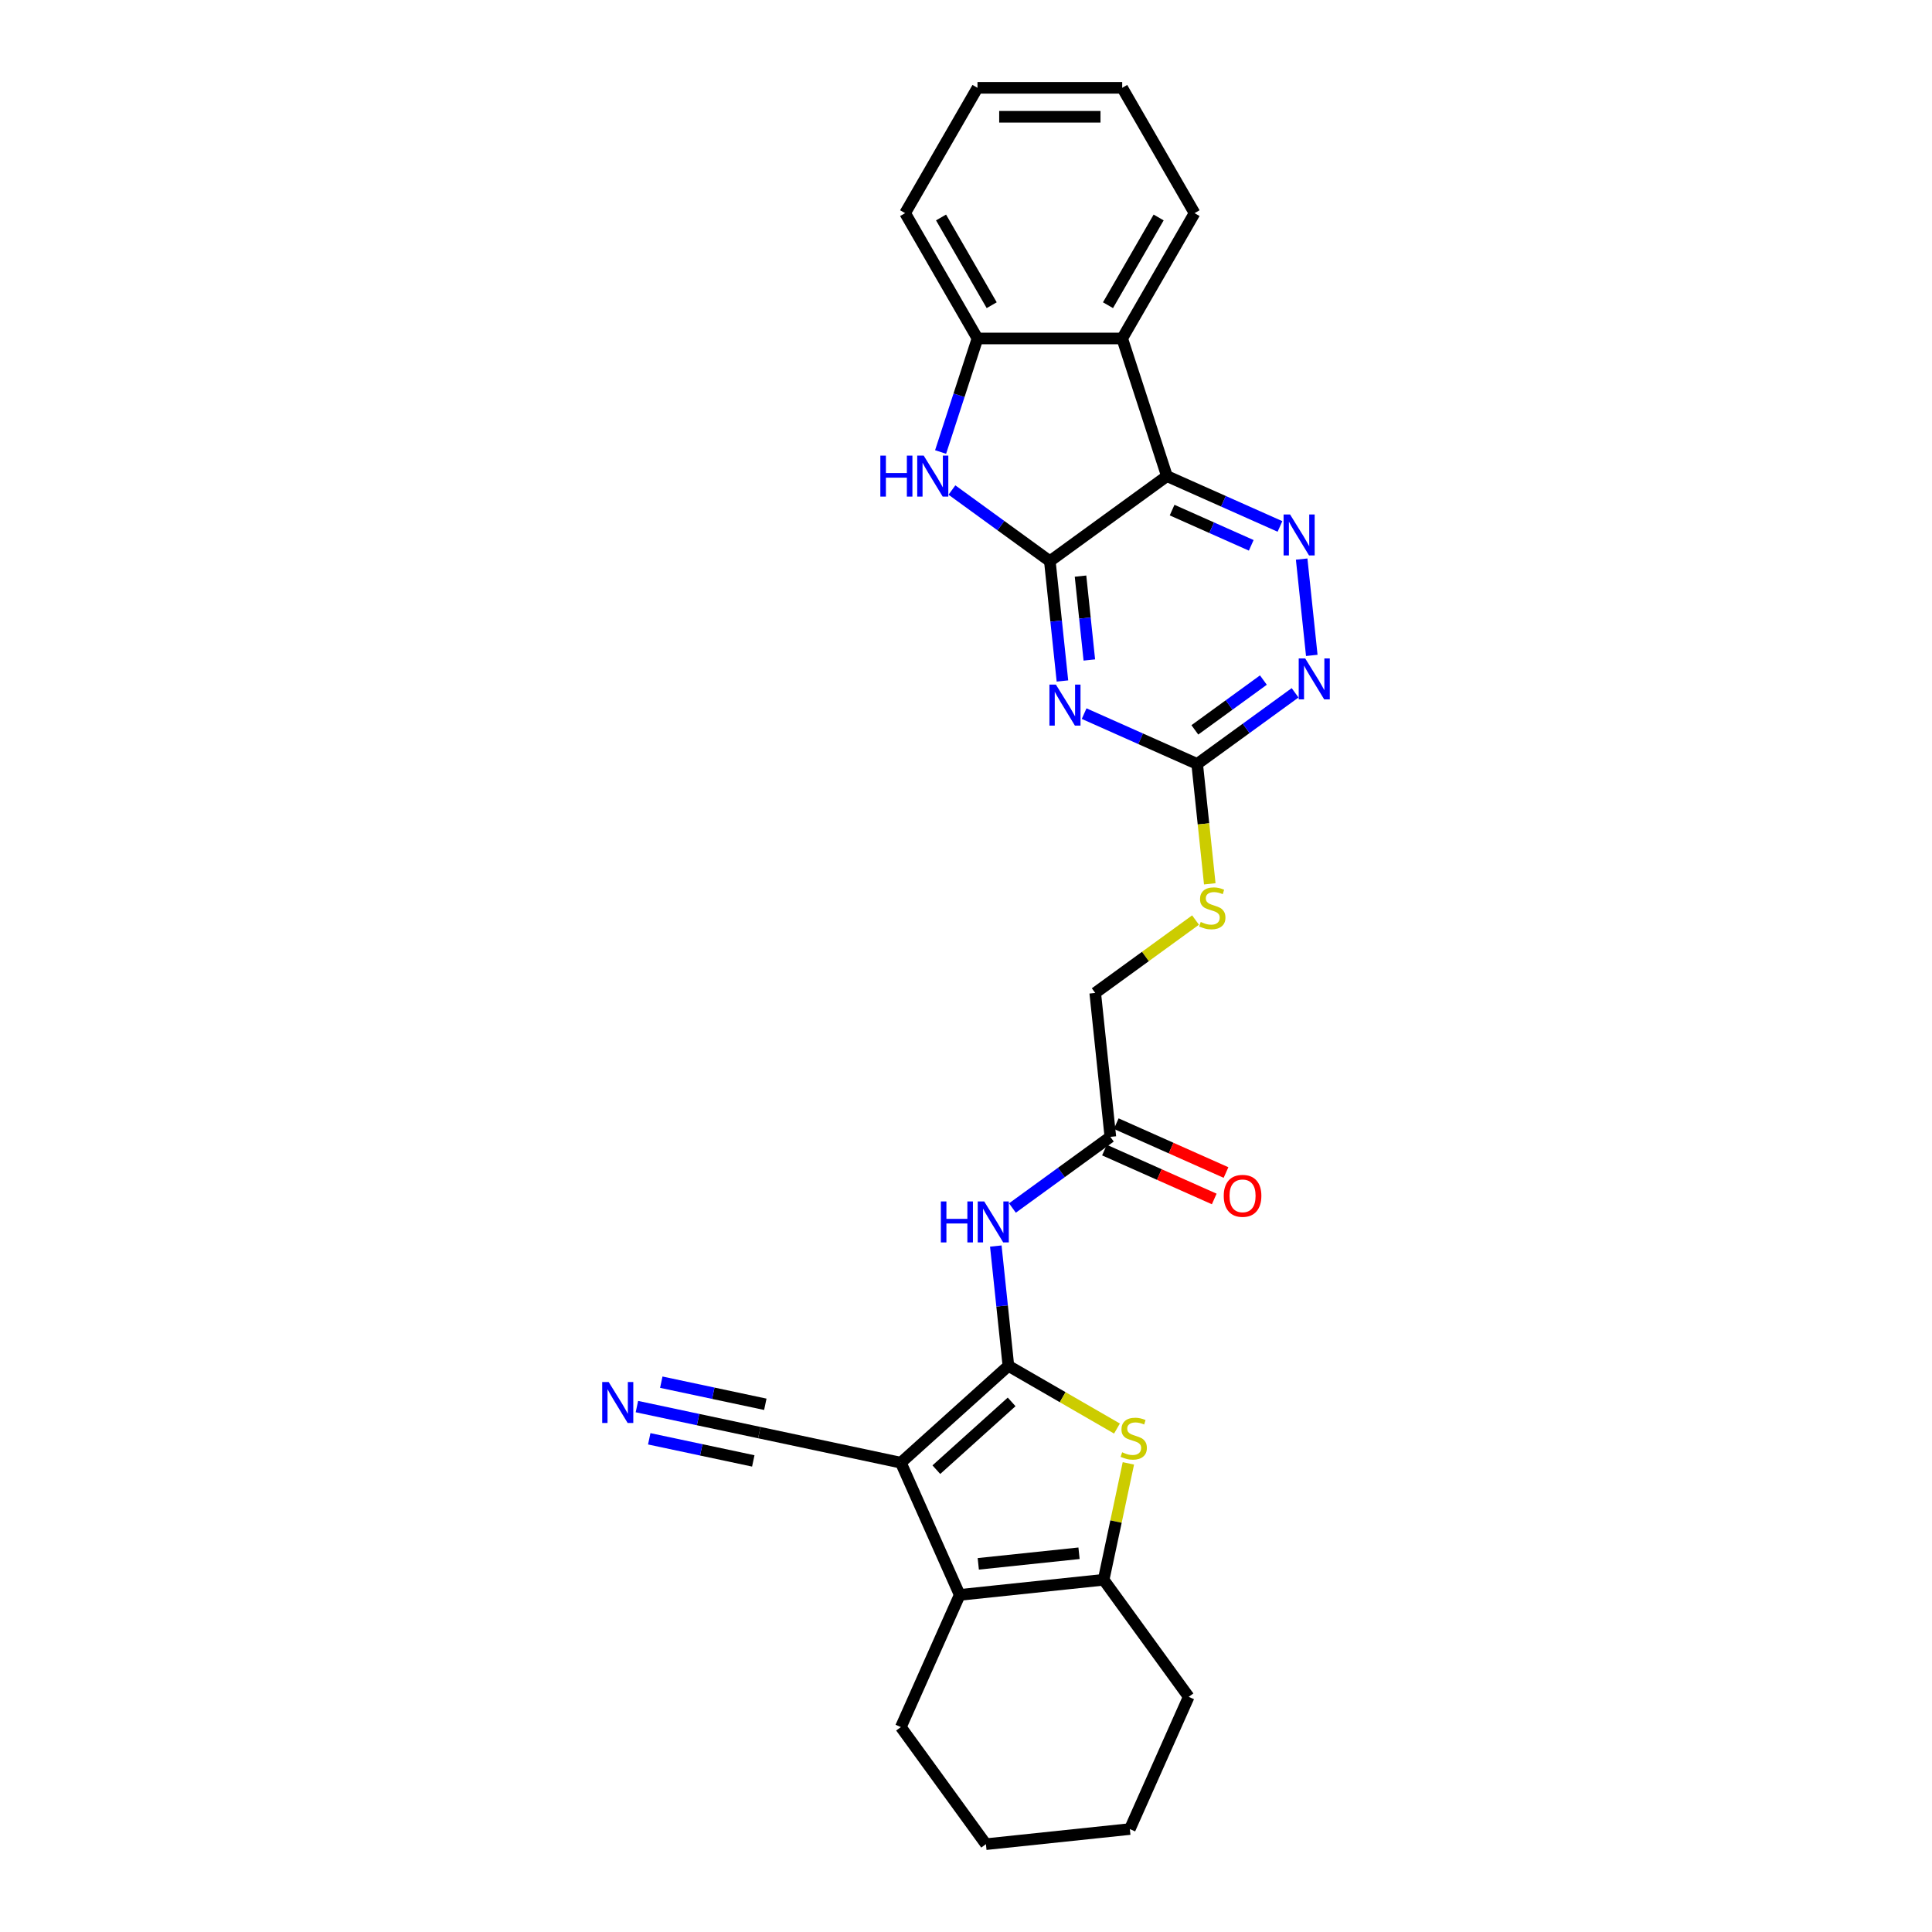 <?xml version='1.0' encoding='iso-8859-1'?>
<svg version='1.1' baseProfile='full'
              xmlns='http://www.w3.org/2000/svg'
                      xmlns:rdkit='http://www.rdkit.org/xml'
                      xmlns:xlink='http://www.w3.org/1999/xlink'
                  xml:space='preserve'
width='1000px' height='1000px' viewBox='0 0 1000 1000'>
<!-- END OF HEADER -->
<rect style='opacity:1.0;fill:#FFFFFF;stroke:none' width='1000' height='1000' x='0' y='0'> </rect>
<path class='bond-0' d='M 521.946,706.965 L 466.281,757.087' style='fill:none;fill-rule:evenodd;stroke:#000000;stroke-width:6px;stroke-linecap:butt;stroke-linejoin:miter;stroke-opacity:1' />
<path class='bond-0' d='M 523.621,725.617 L 484.655,760.702' style='fill:none;fill-rule:evenodd;stroke:#000000;stroke-width:6px;stroke-linecap:butt;stroke-linejoin:miter;stroke-opacity:1' />
<path class='bond-4' d='M 521.946,706.965 L 550.044,723.188' style='fill:none;fill-rule:evenodd;stroke:#000000;stroke-width:6px;stroke-linecap:butt;stroke-linejoin:miter;stroke-opacity:1' />
<path class='bond-4' d='M 550.044,723.188 L 578.142,739.41' style='fill:none;fill-rule:evenodd;stroke:#CCCC00;stroke-width:6px;stroke-linecap:butt;stroke-linejoin:miter;stroke-opacity:1' />
<path class='bond-10' d='M 521.946,706.965 L 518.687,675.957' style='fill:none;fill-rule:evenodd;stroke:#000000;stroke-width:6px;stroke-linecap:butt;stroke-linejoin:miter;stroke-opacity:1' />
<path class='bond-10' d='M 518.687,675.957 L 515.428,644.95' style='fill:none;fill-rule:evenodd;stroke:#0000FF;stroke-width:6px;stroke-linecap:butt;stroke-linejoin:miter;stroke-opacity:1' />
<path class='bond-5' d='M 466.281,757.087 L 496.748,825.516' style='fill:none;fill-rule:evenodd;stroke:#000000;stroke-width:6px;stroke-linecap:butt;stroke-linejoin:miter;stroke-opacity:1' />
<path class='bond-14' d='M 466.281,757.087 L 393.012,741.513' style='fill:none;fill-rule:evenodd;stroke:#000000;stroke-width:6px;stroke-linecap:butt;stroke-linejoin:miter;stroke-opacity:1' />
<path class='bond-1' d='M 543.397,290.462 L 546.656,321.47' style='fill:none;fill-rule:evenodd;stroke:#000000;stroke-width:6px;stroke-linecap:butt;stroke-linejoin:miter;stroke-opacity:1' />
<path class='bond-1' d='M 546.656,321.47 L 549.915,352.478' style='fill:none;fill-rule:evenodd;stroke:#0000FF;stroke-width:6px;stroke-linecap:butt;stroke-linejoin:miter;stroke-opacity:1' />
<path class='bond-1' d='M 559.274,298.198 L 561.555,319.904' style='fill:none;fill-rule:evenodd;stroke:#000000;stroke-width:6px;stroke-linecap:butt;stroke-linejoin:miter;stroke-opacity:1' />
<path class='bond-1' d='M 561.555,319.904 L 563.837,341.609' style='fill:none;fill-rule:evenodd;stroke:#0000FF;stroke-width:6px;stroke-linecap:butt;stroke-linejoin:miter;stroke-opacity:1' />
<path class='bond-6' d='M 543.397,290.462 L 518.056,272.051' style='fill:none;fill-rule:evenodd;stroke:#000000;stroke-width:6px;stroke-linecap:butt;stroke-linejoin:miter;stroke-opacity:1' />
<path class='bond-6' d='M 518.056,272.051 L 492.715,253.639' style='fill:none;fill-rule:evenodd;stroke:#0000FF;stroke-width:6px;stroke-linecap:butt;stroke-linejoin:miter;stroke-opacity:1' />
<path class='bond-30' d='M 543.397,290.462 L 603.997,246.434' style='fill:none;fill-rule:evenodd;stroke:#000000;stroke-width:6px;stroke-linecap:butt;stroke-linejoin:miter;stroke-opacity:1' />
<path class='bond-2' d='M 603.997,246.434 L 633.253,259.459' style='fill:none;fill-rule:evenodd;stroke:#000000;stroke-width:6px;stroke-linecap:butt;stroke-linejoin:miter;stroke-opacity:1' />
<path class='bond-2' d='M 633.253,259.459 L 662.509,272.485' style='fill:none;fill-rule:evenodd;stroke:#0000FF;stroke-width:6px;stroke-linecap:butt;stroke-linejoin:miter;stroke-opacity:1' />
<path class='bond-2' d='M 606.68,264.027 L 627.16,273.145' style='fill:none;fill-rule:evenodd;stroke:#000000;stroke-width:6px;stroke-linecap:butt;stroke-linejoin:miter;stroke-opacity:1' />
<path class='bond-2' d='M 627.16,273.145 L 647.639,282.263' style='fill:none;fill-rule:evenodd;stroke:#0000FF;stroke-width:6px;stroke-linecap:butt;stroke-linejoin:miter;stroke-opacity:1' />
<path class='bond-9' d='M 603.997,246.434 L 580.85,175.194' style='fill:none;fill-rule:evenodd;stroke:#000000;stroke-width:6px;stroke-linecap:butt;stroke-linejoin:miter;stroke-opacity:1' />
<path class='bond-3' d='M 561.145,369.373 L 590.401,382.398' style='fill:none;fill-rule:evenodd;stroke:#0000FF;stroke-width:6px;stroke-linecap:butt;stroke-linejoin:miter;stroke-opacity:1' />
<path class='bond-3' d='M 590.401,382.398 L 619.657,395.424' style='fill:none;fill-rule:evenodd;stroke:#000000;stroke-width:6px;stroke-linecap:butt;stroke-linejoin:miter;stroke-opacity:1' />
<path class='bond-7' d='M 584.049,757.437 L 577.646,787.562' style='fill:none;fill-rule:evenodd;stroke:#CCCC00;stroke-width:6px;stroke-linecap:butt;stroke-linejoin:miter;stroke-opacity:1' />
<path class='bond-7' d='M 577.646,787.562 L 571.243,817.687' style='fill:none;fill-rule:evenodd;stroke:#000000;stroke-width:6px;stroke-linecap:butt;stroke-linejoin:miter;stroke-opacity:1' />
<path class='bond-20' d='M 496.748,825.516 L 466.281,893.946' style='fill:none;fill-rule:evenodd;stroke:#000000;stroke-width:6px;stroke-linecap:butt;stroke-linejoin:miter;stroke-opacity:1' />
<path class='bond-28' d='M 496.748,825.516 L 571.243,817.687' style='fill:none;fill-rule:evenodd;stroke:#000000;stroke-width:6px;stroke-linecap:butt;stroke-linejoin:miter;stroke-opacity:1' />
<path class='bond-28' d='M 506.356,809.443 L 558.502,803.962' style='fill:none;fill-rule:evenodd;stroke:#000000;stroke-width:6px;stroke-linecap:butt;stroke-linejoin:miter;stroke-opacity:1' />
<path class='bond-12' d='M 486.852,233.954 L 496.398,204.574' style='fill:none;fill-rule:evenodd;stroke:#0000FF;stroke-width:6px;stroke-linecap:butt;stroke-linejoin:miter;stroke-opacity:1' />
<path class='bond-12' d='M 496.398,204.574 L 505.945,175.194' style='fill:none;fill-rule:evenodd;stroke:#000000;stroke-width:6px;stroke-linecap:butt;stroke-linejoin:miter;stroke-opacity:1' />
<path class='bond-21' d='M 571.243,817.687 L 615.271,878.286' style='fill:none;fill-rule:evenodd;stroke:#000000;stroke-width:6px;stroke-linecap:butt;stroke-linejoin:miter;stroke-opacity:1' />
<path class='bond-8' d='M 673.738,289.38 L 678.978,339.23' style='fill:none;fill-rule:evenodd;stroke:#0000FF;stroke-width:6px;stroke-linecap:butt;stroke-linejoin:miter;stroke-opacity:1' />
<path class='bond-22' d='M 580.85,175.194 L 618.303,110.324' style='fill:none;fill-rule:evenodd;stroke:#000000;stroke-width:6px;stroke-linecap:butt;stroke-linejoin:miter;stroke-opacity:1' />
<path class='bond-22' d='M 573.494,157.973 L 599.711,112.564' style='fill:none;fill-rule:evenodd;stroke:#000000;stroke-width:6px;stroke-linecap:butt;stroke-linejoin:miter;stroke-opacity:1' />
<path class='bond-31' d='M 580.85,175.194 L 505.945,175.194' style='fill:none;fill-rule:evenodd;stroke:#000000;stroke-width:6px;stroke-linecap:butt;stroke-linejoin:miter;stroke-opacity:1' />
<path class='bond-16' d='M 524.034,625.265 L 549.375,606.853' style='fill:none;fill-rule:evenodd;stroke:#0000FF;stroke-width:6px;stroke-linecap:butt;stroke-linejoin:miter;stroke-opacity:1' />
<path class='bond-16' d='M 549.375,606.853 L 574.716,588.442' style='fill:none;fill-rule:evenodd;stroke:#000000;stroke-width:6px;stroke-linecap:butt;stroke-linejoin:miter;stroke-opacity:1' />
<path class='bond-11' d='M 619.657,395.424 L 622.917,426.447' style='fill:none;fill-rule:evenodd;stroke:#000000;stroke-width:6px;stroke-linecap:butt;stroke-linejoin:miter;stroke-opacity:1' />
<path class='bond-11' d='M 622.917,426.447 L 626.178,457.469' style='fill:none;fill-rule:evenodd;stroke:#CCCC00;stroke-width:6px;stroke-linecap:butt;stroke-linejoin:miter;stroke-opacity:1' />
<path class='bond-13' d='M 619.657,395.424 L 644.998,377.012' style='fill:none;fill-rule:evenodd;stroke:#000000;stroke-width:6px;stroke-linecap:butt;stroke-linejoin:miter;stroke-opacity:1' />
<path class='bond-13' d='M 644.998,377.012 L 670.339,358.601' style='fill:none;fill-rule:evenodd;stroke:#0000FF;stroke-width:6px;stroke-linecap:butt;stroke-linejoin:miter;stroke-opacity:1' />
<path class='bond-13' d='M 618.453,377.78 L 636.192,364.892' style='fill:none;fill-rule:evenodd;stroke:#000000;stroke-width:6px;stroke-linecap:butt;stroke-linejoin:miter;stroke-opacity:1' />
<path class='bond-13' d='M 636.192,364.892 L 653.931,352.004' style='fill:none;fill-rule:evenodd;stroke:#0000FF;stroke-width:6px;stroke-linecap:butt;stroke-linejoin:miter;stroke-opacity:1' />
<path class='bond-23' d='M 505.945,175.194 L 468.492,110.324' style='fill:none;fill-rule:evenodd;stroke:#000000;stroke-width:6px;stroke-linecap:butt;stroke-linejoin:miter;stroke-opacity:1' />
<path class='bond-23' d='M 513.301,157.973 L 487.084,112.564' style='fill:none;fill-rule:evenodd;stroke:#000000;stroke-width:6px;stroke-linecap:butt;stroke-linejoin:miter;stroke-opacity:1' />
<path class='bond-15' d='M 393.012,741.513 L 361.337,734.78' style='fill:none;fill-rule:evenodd;stroke:#000000;stroke-width:6px;stroke-linecap:butt;stroke-linejoin:miter;stroke-opacity:1' />
<path class='bond-15' d='M 361.337,734.78 L 329.661,728.047' style='fill:none;fill-rule:evenodd;stroke:#0000FF;stroke-width:6px;stroke-linecap:butt;stroke-linejoin:miter;stroke-opacity:1' />
<path class='bond-15' d='M 396.127,726.859 L 369.203,721.137' style='fill:none;fill-rule:evenodd;stroke:#000000;stroke-width:6px;stroke-linecap:butt;stroke-linejoin:miter;stroke-opacity:1' />
<path class='bond-15' d='M 369.203,721.137 L 342.279,715.414' style='fill:none;fill-rule:evenodd;stroke:#0000FF;stroke-width:6px;stroke-linecap:butt;stroke-linejoin:miter;stroke-opacity:1' />
<path class='bond-15' d='M 389.898,756.167 L 362.973,750.444' style='fill:none;fill-rule:evenodd;stroke:#000000;stroke-width:6px;stroke-linecap:butt;stroke-linejoin:miter;stroke-opacity:1' />
<path class='bond-15' d='M 362.973,750.444 L 336.049,744.721' style='fill:none;fill-rule:evenodd;stroke:#0000FF;stroke-width:6px;stroke-linecap:butt;stroke-linejoin:miter;stroke-opacity:1' />
<path class='bond-18' d='M 571.67,595.285 L 600.079,607.934' style='fill:none;fill-rule:evenodd;stroke:#000000;stroke-width:6px;stroke-linecap:butt;stroke-linejoin:miter;stroke-opacity:1' />
<path class='bond-18' d='M 600.079,607.934 L 628.489,620.583' style='fill:none;fill-rule:evenodd;stroke:#FF0000;stroke-width:6px;stroke-linecap:butt;stroke-linejoin:miter;stroke-opacity:1' />
<path class='bond-18' d='M 577.763,581.599 L 606.173,594.248' style='fill:none;fill-rule:evenodd;stroke:#000000;stroke-width:6px;stroke-linecap:butt;stroke-linejoin:miter;stroke-opacity:1' />
<path class='bond-18' d='M 606.173,594.248 L 634.582,606.897' style='fill:none;fill-rule:evenodd;stroke:#FF0000;stroke-width:6px;stroke-linecap:butt;stroke-linejoin:miter;stroke-opacity:1' />
<path class='bond-19' d='M 574.716,588.442 L 566.887,513.947' style='fill:none;fill-rule:evenodd;stroke:#000000;stroke-width:6px;stroke-linecap:butt;stroke-linejoin:miter;stroke-opacity:1' />
<path class='bond-17' d='M 618.812,476.221 L 592.849,495.084' style='fill:none;fill-rule:evenodd;stroke:#CCCC00;stroke-width:6px;stroke-linecap:butt;stroke-linejoin:miter;stroke-opacity:1' />
<path class='bond-17' d='M 592.849,495.084 L 566.887,513.947' style='fill:none;fill-rule:evenodd;stroke:#000000;stroke-width:6px;stroke-linecap:butt;stroke-linejoin:miter;stroke-opacity:1' />
<path class='bond-24' d='M 466.281,893.946 L 510.309,954.545' style='fill:none;fill-rule:evenodd;stroke:#000000;stroke-width:6px;stroke-linecap:butt;stroke-linejoin:miter;stroke-opacity:1' />
<path class='bond-25' d='M 615.271,878.286 L 584.804,946.716' style='fill:none;fill-rule:evenodd;stroke:#000000;stroke-width:6px;stroke-linecap:butt;stroke-linejoin:miter;stroke-opacity:1' />
<path class='bond-26' d='M 618.303,110.324 L 580.85,45.455' style='fill:none;fill-rule:evenodd;stroke:#000000;stroke-width:6px;stroke-linecap:butt;stroke-linejoin:miter;stroke-opacity:1' />
<path class='bond-27' d='M 468.492,110.324 L 505.945,45.455' style='fill:none;fill-rule:evenodd;stroke:#000000;stroke-width:6px;stroke-linecap:butt;stroke-linejoin:miter;stroke-opacity:1' />
<path class='bond-29' d='M 510.309,954.545 L 584.804,946.716' style='fill:none;fill-rule:evenodd;stroke:#000000;stroke-width:6px;stroke-linecap:butt;stroke-linejoin:miter;stroke-opacity:1' />
<path class='bond-32' d='M 580.85,45.455 L 505.945,45.455' style='fill:none;fill-rule:evenodd;stroke:#000000;stroke-width:6px;stroke-linecap:butt;stroke-linejoin:miter;stroke-opacity:1' />
<path class='bond-32' d='M 569.614,60.436 L 517.18,60.436' style='fill:none;fill-rule:evenodd;stroke:#000000;stroke-width:6px;stroke-linecap:butt;stroke-linejoin:miter;stroke-opacity:1' />
<path  class='atom-4' d='M 546.538 354.35
L 553.489 365.586
Q 554.178 366.695, 555.287 368.702
Q 556.396 370.71, 556.455 370.83
L 556.455 354.35
L 559.272 354.35
L 559.272 375.564
L 556.366 375.564
L 548.905 363.279
Q 548.036 361.841, 547.107 360.193
Q 546.208 358.545, 545.939 358.036
L 545.939 375.564
L 543.182 375.564
L 543.182 354.35
L 546.538 354.35
' fill='#0000FF'/>
<path  class='atom-5' d='M 580.824 751.699
Q 581.064 751.789, 582.052 752.208
Q 583.041 752.628, 584.12 752.897
Q 585.228 753.137, 586.307 753.137
Q 588.314 753.137, 589.483 752.178
Q 590.651 751.189, 590.651 749.482
Q 590.651 748.313, 590.052 747.594
Q 589.483 746.875, 588.584 746.485
Q 587.685 746.096, 586.187 745.646
Q 584.299 745.077, 583.161 744.538
Q 582.052 743.999, 581.243 742.86
Q 580.464 741.721, 580.464 739.804
Q 580.464 737.137, 582.262 735.489
Q 584.09 733.841, 587.685 733.841
Q 590.142 733.841, 592.929 735.01
L 592.239 737.317
Q 589.693 736.268, 587.775 736.268
Q 585.708 736.268, 584.569 737.137
Q 583.431 737.976, 583.461 739.444
Q 583.461 740.583, 584.03 741.272
Q 584.629 741.961, 585.468 742.351
Q 586.337 742.74, 587.775 743.19
Q 589.693 743.789, 590.831 744.388
Q 591.97 744.987, 592.779 746.216
Q 593.618 747.414, 593.618 749.482
Q 593.618 752.418, 591.64 754.006
Q 589.693 755.564, 586.427 755.564
Q 584.539 755.564, 583.101 755.144
Q 581.693 754.755, 580.015 754.066
L 580.824 751.699
' fill='#CCCC00'/>
<path  class='atom-7' d='M 455.667 235.827
L 458.543 235.827
L 458.543 244.846
L 469.39 244.846
L 469.39 235.827
L 472.266 235.827
L 472.266 257.04
L 469.39 257.04
L 469.39 247.243
L 458.543 247.243
L 458.543 257.04
L 455.667 257.04
L 455.667 235.827
' fill='#0000FF'/>
<path  class='atom-7' d='M 478.109 235.827
L 485.06 247.063
Q 485.749 248.171, 486.857 250.179
Q 487.966 252.186, 488.026 252.306
L 488.026 235.827
L 490.842 235.827
L 490.842 257.04
L 487.936 257.04
L 480.476 244.756
Q 479.607 243.318, 478.678 241.67
Q 477.779 240.022, 477.509 239.512
L 477.509 257.04
L 474.753 257.04
L 474.753 235.827
L 478.109 235.827
' fill='#0000FF'/>
<path  class='atom-9' d='M 667.737 266.294
L 674.689 277.53
Q 675.378 278.638, 676.486 280.646
Q 677.595 282.653, 677.655 282.773
L 677.655 266.294
L 680.471 266.294
L 680.471 287.507
L 677.565 287.507
L 670.104 275.223
Q 669.236 273.784, 668.307 272.136
Q 667.408 270.489, 667.138 269.979
L 667.138 287.507
L 664.382 287.507
L 664.382 266.294
L 667.737 266.294
' fill='#0000FF'/>
<path  class='atom-11' d='M 486.986 621.864
L 489.862 621.864
L 489.862 630.882
L 500.709 630.882
L 500.709 621.864
L 503.585 621.864
L 503.585 643.077
L 500.709 643.077
L 500.709 633.279
L 489.862 633.279
L 489.862 643.077
L 486.986 643.077
L 486.986 621.864
' fill='#0000FF'/>
<path  class='atom-11' d='M 509.427 621.864
L 516.379 633.1
Q 517.068 634.208, 518.176 636.216
Q 519.285 638.223, 519.345 638.343
L 519.345 621.864
L 522.161 621.864
L 522.161 643.077
L 519.255 643.077
L 511.795 630.792
Q 510.926 629.354, 509.997 627.706
Q 509.098 626.058, 508.828 625.549
L 508.828 643.077
L 506.072 643.077
L 506.072 621.864
L 509.427 621.864
' fill='#0000FF'/>
<path  class='atom-14' d='M 675.567 340.789
L 682.518 352.025
Q 683.208 353.133, 684.316 355.141
Q 685.425 357.148, 685.485 357.268
L 685.485 340.789
L 688.301 340.789
L 688.301 362.002
L 685.395 362.002
L 677.934 349.718
Q 677.065 348.279, 676.136 346.631
Q 675.238 344.984, 674.968 344.474
L 674.968 362.002
L 672.211 362.002
L 672.211 340.789
L 675.567 340.789
' fill='#0000FF'/>
<path  class='atom-16' d='M 315.055 715.333
L 322.006 726.569
Q 322.695 727.677, 323.804 729.685
Q 324.912 731.692, 324.972 731.812
L 324.972 715.333
L 327.789 715.333
L 327.789 736.546
L 324.882 736.546
L 317.422 724.262
Q 316.553 722.823, 315.624 721.175
Q 314.725 719.528, 314.455 719.018
L 314.455 736.546
L 311.699 736.546
L 311.699 715.333
L 315.055 715.333
' fill='#0000FF'/>
<path  class='atom-18' d='M 621.494 477.2
Q 621.734 477.289, 622.722 477.709
Q 623.711 478.128, 624.79 478.398
Q 625.898 478.638, 626.977 478.638
Q 628.984 478.638, 630.153 477.679
Q 631.321 476.69, 631.321 474.982
Q 631.321 473.814, 630.722 473.095
Q 630.153 472.376, 629.254 471.986
Q 628.355 471.597, 626.857 471.147
Q 624.969 470.578, 623.831 470.039
Q 622.722 469.499, 621.913 468.361
Q 621.134 467.222, 621.134 465.305
Q 621.134 462.638, 622.932 460.99
Q 624.76 459.342, 628.355 459.342
Q 630.812 459.342, 633.599 460.511
L 632.909 462.818
Q 630.363 461.769, 628.445 461.769
Q 626.378 461.769, 625.239 462.638
Q 624.101 463.477, 624.13 464.945
Q 624.13 466.084, 624.7 466.773
Q 625.299 467.462, 626.138 467.851
Q 627.007 468.241, 628.445 468.69
Q 630.363 469.29, 631.501 469.889
Q 632.64 470.488, 633.449 471.716
Q 634.288 472.915, 634.288 474.982
Q 634.288 477.919, 632.31 479.507
Q 630.363 481.065, 627.097 481.065
Q 625.209 481.065, 623.771 480.645
Q 622.363 480.256, 620.685 479.567
L 621.494 477.2
' fill='#CCCC00'/>
<path  class='atom-19' d='M 633.408 618.969
Q 633.408 613.875, 635.925 611.029
Q 638.442 608.182, 643.146 608.182
Q 647.85 608.182, 650.367 611.029
Q 652.883 613.875, 652.883 618.969
Q 652.883 624.122, 650.337 627.059
Q 647.79 629.965, 643.146 629.965
Q 638.472 629.965, 635.925 627.059
Q 633.408 624.152, 633.408 618.969
M 643.146 627.568
Q 646.382 627.568, 648.119 625.411
Q 649.887 623.223, 649.887 618.969
Q 649.887 614.804, 648.119 612.707
Q 646.382 610.579, 643.146 610.579
Q 639.91 610.579, 638.142 612.677
Q 636.404 614.774, 636.404 618.969
Q 636.404 623.253, 638.142 625.411
Q 639.91 627.568, 643.146 627.568
' fill='#FF0000'/>
</svg>
